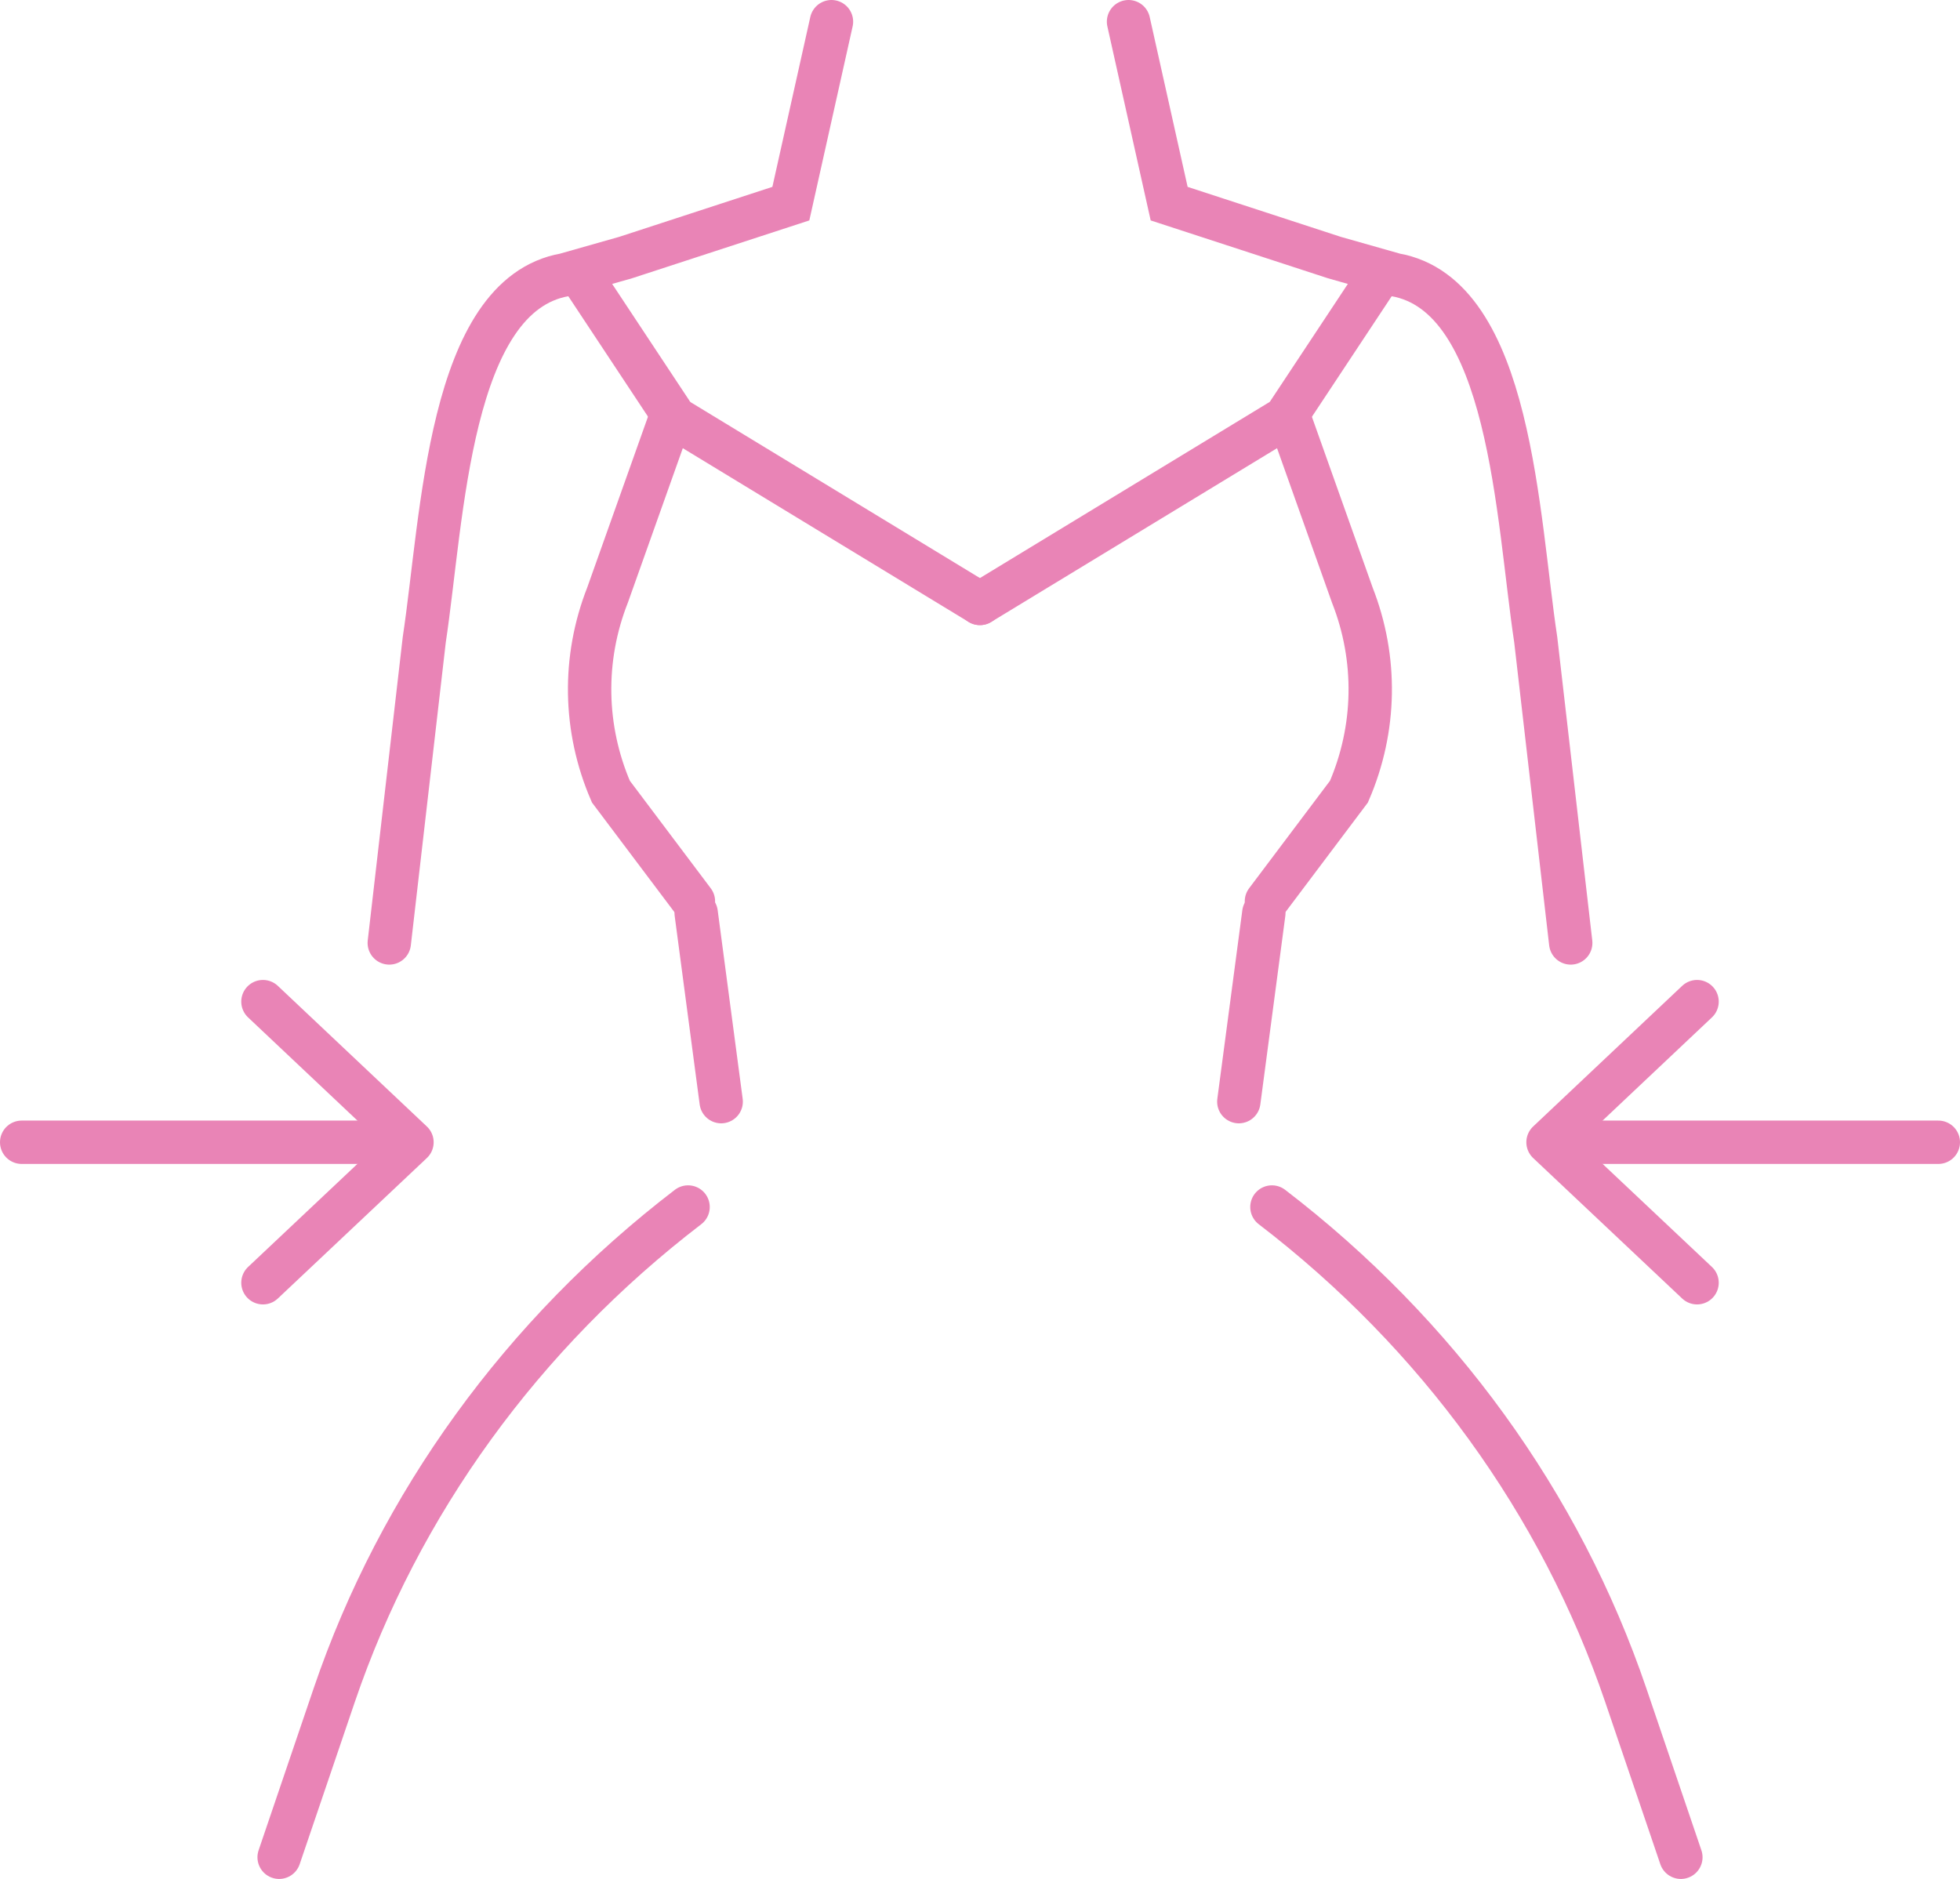 <?xml version="1.0" encoding="UTF-8"?><svg id="_レイヤー_1" xmlns="http://www.w3.org/2000/svg" viewBox="0 0 135.59 130"><defs><style>.cls-1{stroke-miterlimit:10;}.cls-1,.cls-2{fill:none;stroke:#e984b6;stroke-linecap:round;stroke-width:3px;}.cls-2{stroke-linejoin:round;}</style></defs><path class="cls-1" d="M67.79,41.75l-21.35-12.98-4.41,12.4c-1.73,4.4-1.65,9.25.23,13.6l5.71,7.59"/><line class="cls-1" x1="46.43" y1="28.53" x2="40.13" y2="19.01"/><line class="cls-1" x1="49.89" y1="76.22" x2="48.16" y2="63.17"/><path class="cls-1" d="M19.31,128.5l3.81-11.21c4.51-13.26,13.02-25,24.48-33.78h0"/><line class="cls-1" x1="1.5" y1="79.03" x2="27.76" y2="79.03"/><polyline class="cls-2" points="18.19 88.75 28.5 79.03 18.19 69.3"/><path class="cls-1" d="M57.52,1.5l-2.81,12.59-11.43,3.73-4.19,1.19c-8.05,1.41-8.46,16.8-9.74,25.25l-2.42,20.98"/><path class="cls-1" d="M67.79,41.75l21.35-12.98,4.41,12.4c1.73,4.4,1.65,9.25-.23,13.6l-5.71,7.59"/><line class="cls-1" x1="89.16" y1="28.53" x2="95.46" y2="19.01"/><line class="cls-1" x1="85.7" y1="76.22" x2="87.43" y2="63.17"/><path class="cls-1" d="M116.28,128.5l-3.81-11.21c-4.51-13.26-13.02-25-24.48-33.78h0"/><line class="cls-1" x1="134.09" y1="79.03" x2="107.83" y2="79.03"/><polyline class="cls-2" points="117.4 88.75 107.09 79.03 117.4 69.3"/><path class="cls-1" d="M78.07,1.5l2.81,12.59,11.43,3.73,4.19,1.19c8.05,1.41,8.46,16.8,9.74,25.25l2.42,20.98"/></svg>